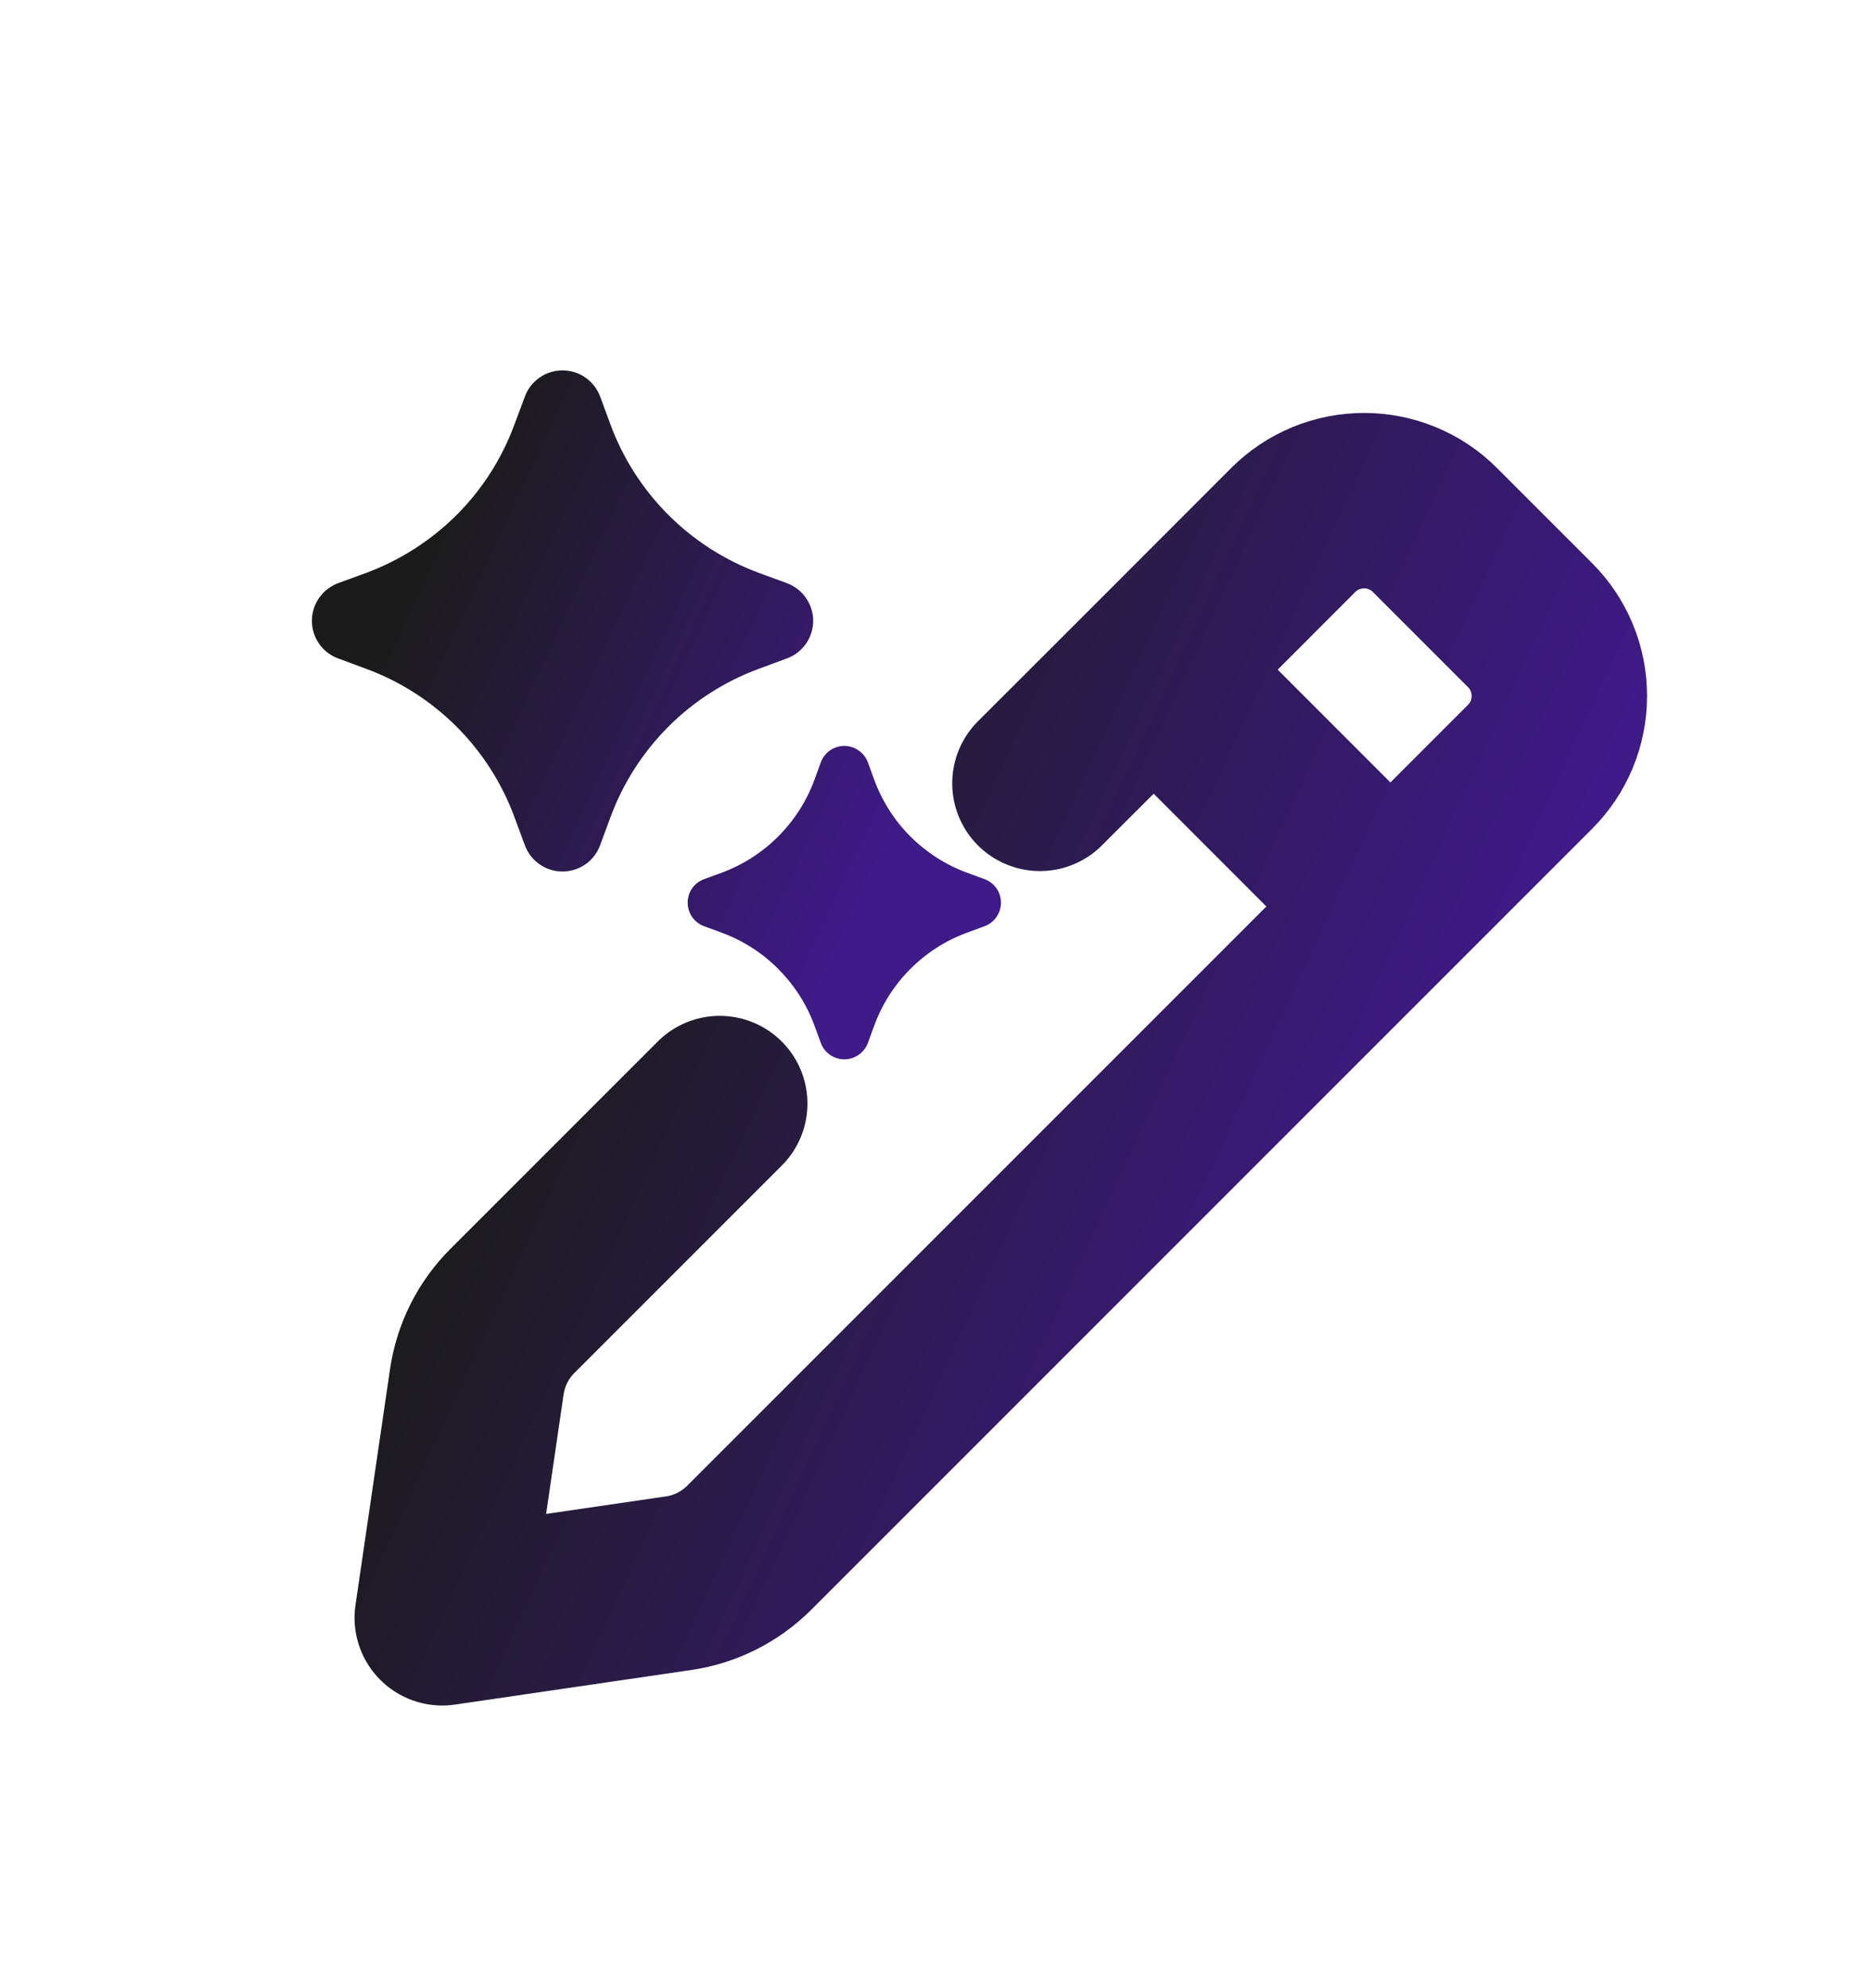 <svg width="16" height="17" viewBox="0 0 16 17" fill="none" xmlns="http://www.w3.org/2000/svg">
<path d="M9.866 5.726L11.059 4.532C11.139 4.452 11.233 4.389 11.337 4.346C11.441 4.303 11.553 4.281 11.665 4.281C11.778 4.281 11.889 4.303 11.993 4.346C12.097 4.389 12.192 4.452 12.271 4.532L13.084 5.345C13.164 5.424 13.227 5.519 13.27 5.623C13.313 5.727 13.335 5.838 13.335 5.951C13.335 6.063 13.313 6.175 13.27 6.279C13.227 6.383 13.164 6.477 13.084 6.557L11.89 7.751L9.866 5.726ZM9.866 5.726L8.893 6.698M11.89 7.751L6.406 13.235C6.243 13.397 6.032 13.504 5.804 13.537L3.782 13.833L4.078 11.812C4.112 11.584 4.218 11.373 4.381 11.21L6.155 9.436" stroke="url(#paint0_linear_2930_57185)" stroke-width="1.5" stroke-linecap="round" stroke-linejoin="round"/>
<path d="M4.489 3.39C4.513 3.324 4.557 3.268 4.615 3.228C4.672 3.188 4.74 3.167 4.81 3.167C4.88 3.167 4.949 3.188 5.006 3.228C5.063 3.268 5.107 3.324 5.132 3.39L5.221 3.631C5.328 3.921 5.497 4.184 5.716 4.403C5.935 4.622 6.198 4.79 6.488 4.898L6.729 4.986C6.795 5.011 6.851 5.054 6.892 5.112C6.932 5.17 6.954 5.238 6.954 5.308C6.954 5.379 6.932 5.447 6.892 5.505C6.851 5.562 6.795 5.606 6.729 5.63L6.488 5.719C6.198 5.826 5.934 5.995 5.715 6.214C5.497 6.433 5.328 6.696 5.221 6.986L5.132 7.227C5.108 7.293 5.064 7.35 5.007 7.39C4.949 7.43 4.88 7.452 4.81 7.452C4.74 7.452 4.671 7.43 4.614 7.39C4.556 7.35 4.513 7.293 4.488 7.227L4.399 6.986C4.292 6.696 4.123 6.432 3.905 6.214C3.686 5.995 3.422 5.826 3.132 5.719L2.892 5.63C2.826 5.606 2.769 5.562 2.729 5.505C2.689 5.447 2.667 5.379 2.667 5.308C2.667 5.238 2.689 5.17 2.729 5.112C2.769 5.054 2.826 5.011 2.892 4.986L3.133 4.898C3.423 4.79 3.686 4.621 3.905 4.403C4.124 4.184 4.292 3.921 4.399 3.63L4.489 3.39ZM7.019 6.519C7.034 6.478 7.061 6.442 7.097 6.417C7.133 6.392 7.176 6.378 7.22 6.378C7.264 6.378 7.307 6.392 7.343 6.417C7.379 6.442 7.407 6.478 7.422 6.519L7.477 6.67C7.544 6.851 7.649 7.016 7.786 7.153C7.923 7.289 8.087 7.395 8.269 7.462L8.419 7.517C8.46 7.532 8.496 7.559 8.521 7.595C8.546 7.631 8.56 7.674 8.56 7.718C8.56 7.762 8.546 7.805 8.521 7.841C8.496 7.877 8.46 7.905 8.419 7.92L8.269 7.975C8.087 8.042 7.923 8.147 7.786 8.284C7.649 8.421 7.544 8.585 7.477 8.767L7.422 8.917C7.407 8.958 7.379 8.994 7.343 9.019C7.307 9.044 7.264 9.058 7.22 9.058C7.176 9.058 7.133 9.044 7.097 9.019C7.061 8.994 7.034 8.958 7.019 8.917L6.964 8.767C6.897 8.585 6.791 8.421 6.654 8.284C6.518 8.147 6.353 8.042 6.172 7.975L6.022 7.92C5.98 7.905 5.945 7.877 5.919 7.841C5.894 7.805 5.881 7.762 5.881 7.718C5.881 7.674 5.894 7.631 5.919 7.595C5.945 7.559 5.98 7.532 6.022 7.517L6.172 7.462C6.353 7.395 6.518 7.289 6.654 7.153C6.791 7.016 6.897 6.851 6.964 6.67L7.019 6.519Z" fill="url(#paint1_linear_2930_57185)"/>
<defs>
<linearGradient id="paint0_linear_2930_57185" x1="10.755" y1="13.096" x2="3.965" y2="9.952" gradientUnits="userSpaceOnUse">
<stop stop-color="#3F1A89"/>
<stop offset="1" stop-color="#1B1B1B"/>
</linearGradient>
<linearGradient id="paint1_linear_2930_57185" x1="6.968" y1="8.604" x2="2.78" y2="6.664" gradientUnits="userSpaceOnUse">
<stop stop-color="#3F1A89"/>
<stop offset="1" stop-color="#1B1B1B"/>
</linearGradient>
</defs>
</svg>

